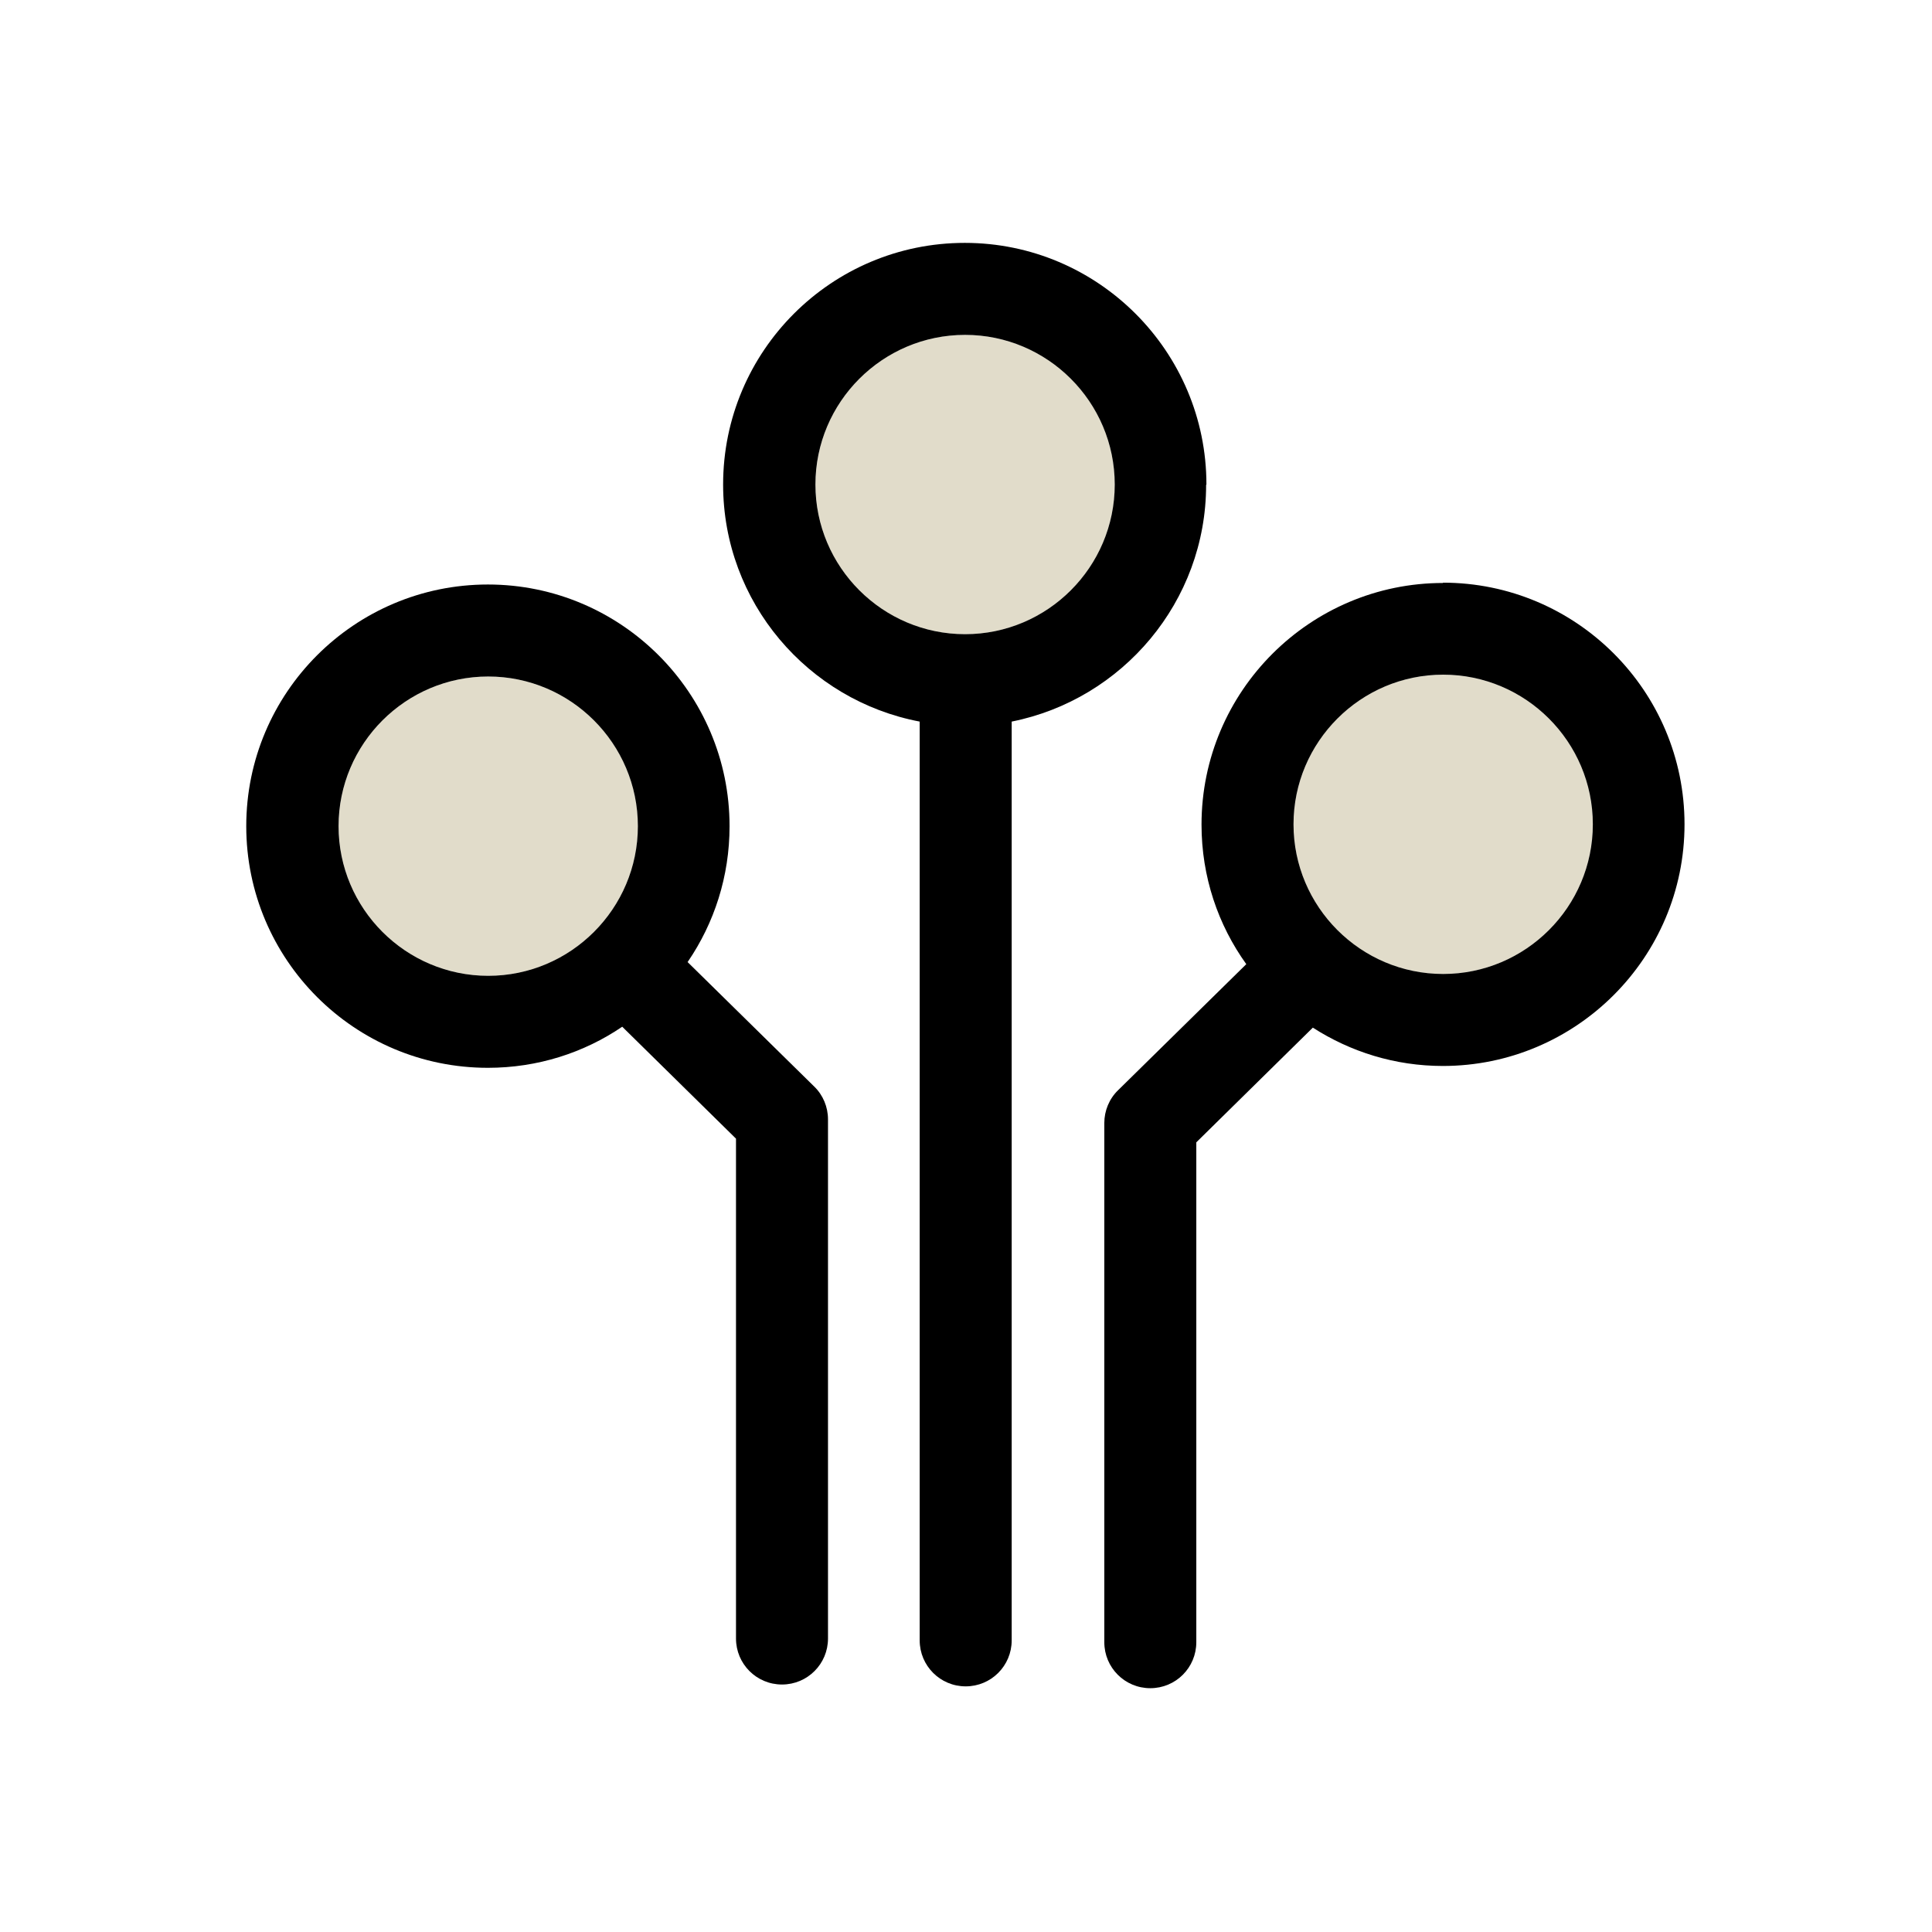 <?xml version="1.0" encoding="UTF-8"?><svg xmlns="http://www.w3.org/2000/svg" viewBox="0 0 63 63"><defs><style>.cls-1{fill:#e1dcca;}</style></defs><g id="Color"><g><circle class="cls-1" cx="15.92" cy="26.94" r="4.88"/><circle class="cls-1" cx="47.06" cy="26.88" r="4.88"/><circle class="cls-1" cx="31.47" cy="15.8" r="4.88"/></g></g><g id="Icon_black"><g><path d="M47.06,19.01c-4.34,0-7.88,3.53-7.88,7.88,0,1.7,.54,3.27,1.46,4.55l-4.18,4.11c-.29,.28-.45,.67-.45,1.07v16.93c0,.83,.67,1.5,1.5,1.5s1.5-.67,1.5-1.5v-16.3l3.8-3.74c1.23,.79,2.68,1.25,4.24,1.25,4.34,0,7.88-3.53,7.88-7.88s-3.53-7.88-7.88-7.88Zm0,12.75c-2.69,0-4.88-2.19-4.88-4.88s2.19-4.88,4.88-4.88,4.88,2.19,4.88,4.88-2.19,4.88-4.88,4.88Z"/><path d="M39.34,15.8c0-4.34-3.53-7.88-7.88-7.88s-7.88,3.53-7.88,7.88c0,3.84,2.77,7.04,6.41,7.73v29.96c0,.83,.67,1.5,1.5,1.5s1.5-.67,1.5-1.5V23.53c3.61-.72,6.34-3.91,6.34-7.72Zm-12.75,0c0-2.69,2.19-4.88,4.88-4.88s4.88,2.19,4.88,4.88-2.19,4.88-4.88,4.88-4.88-2.19-4.88-4.88Z"/><path d="M22.43,31.36c.86-1.26,1.36-2.78,1.36-4.42,0-4.34-3.53-7.88-7.88-7.88s-7.88,3.53-7.88,7.88,3.53,7.88,7.88,7.88c1.62,0,3.13-.49,4.38-1.34l3.71,3.65v16.3c0,.83,.67,1.5,1.5,1.5s1.5-.67,1.5-1.5v-16.93c0-.4-.16-.79-.45-1.07l-4.13-4.06Zm-11.39-4.42c0-2.69,2.19-4.88,4.88-4.88s4.88,2.19,4.88,4.88-2.19,4.88-4.88,4.88-4.88-2.19-4.88-4.88Z"/></g></g></svg>